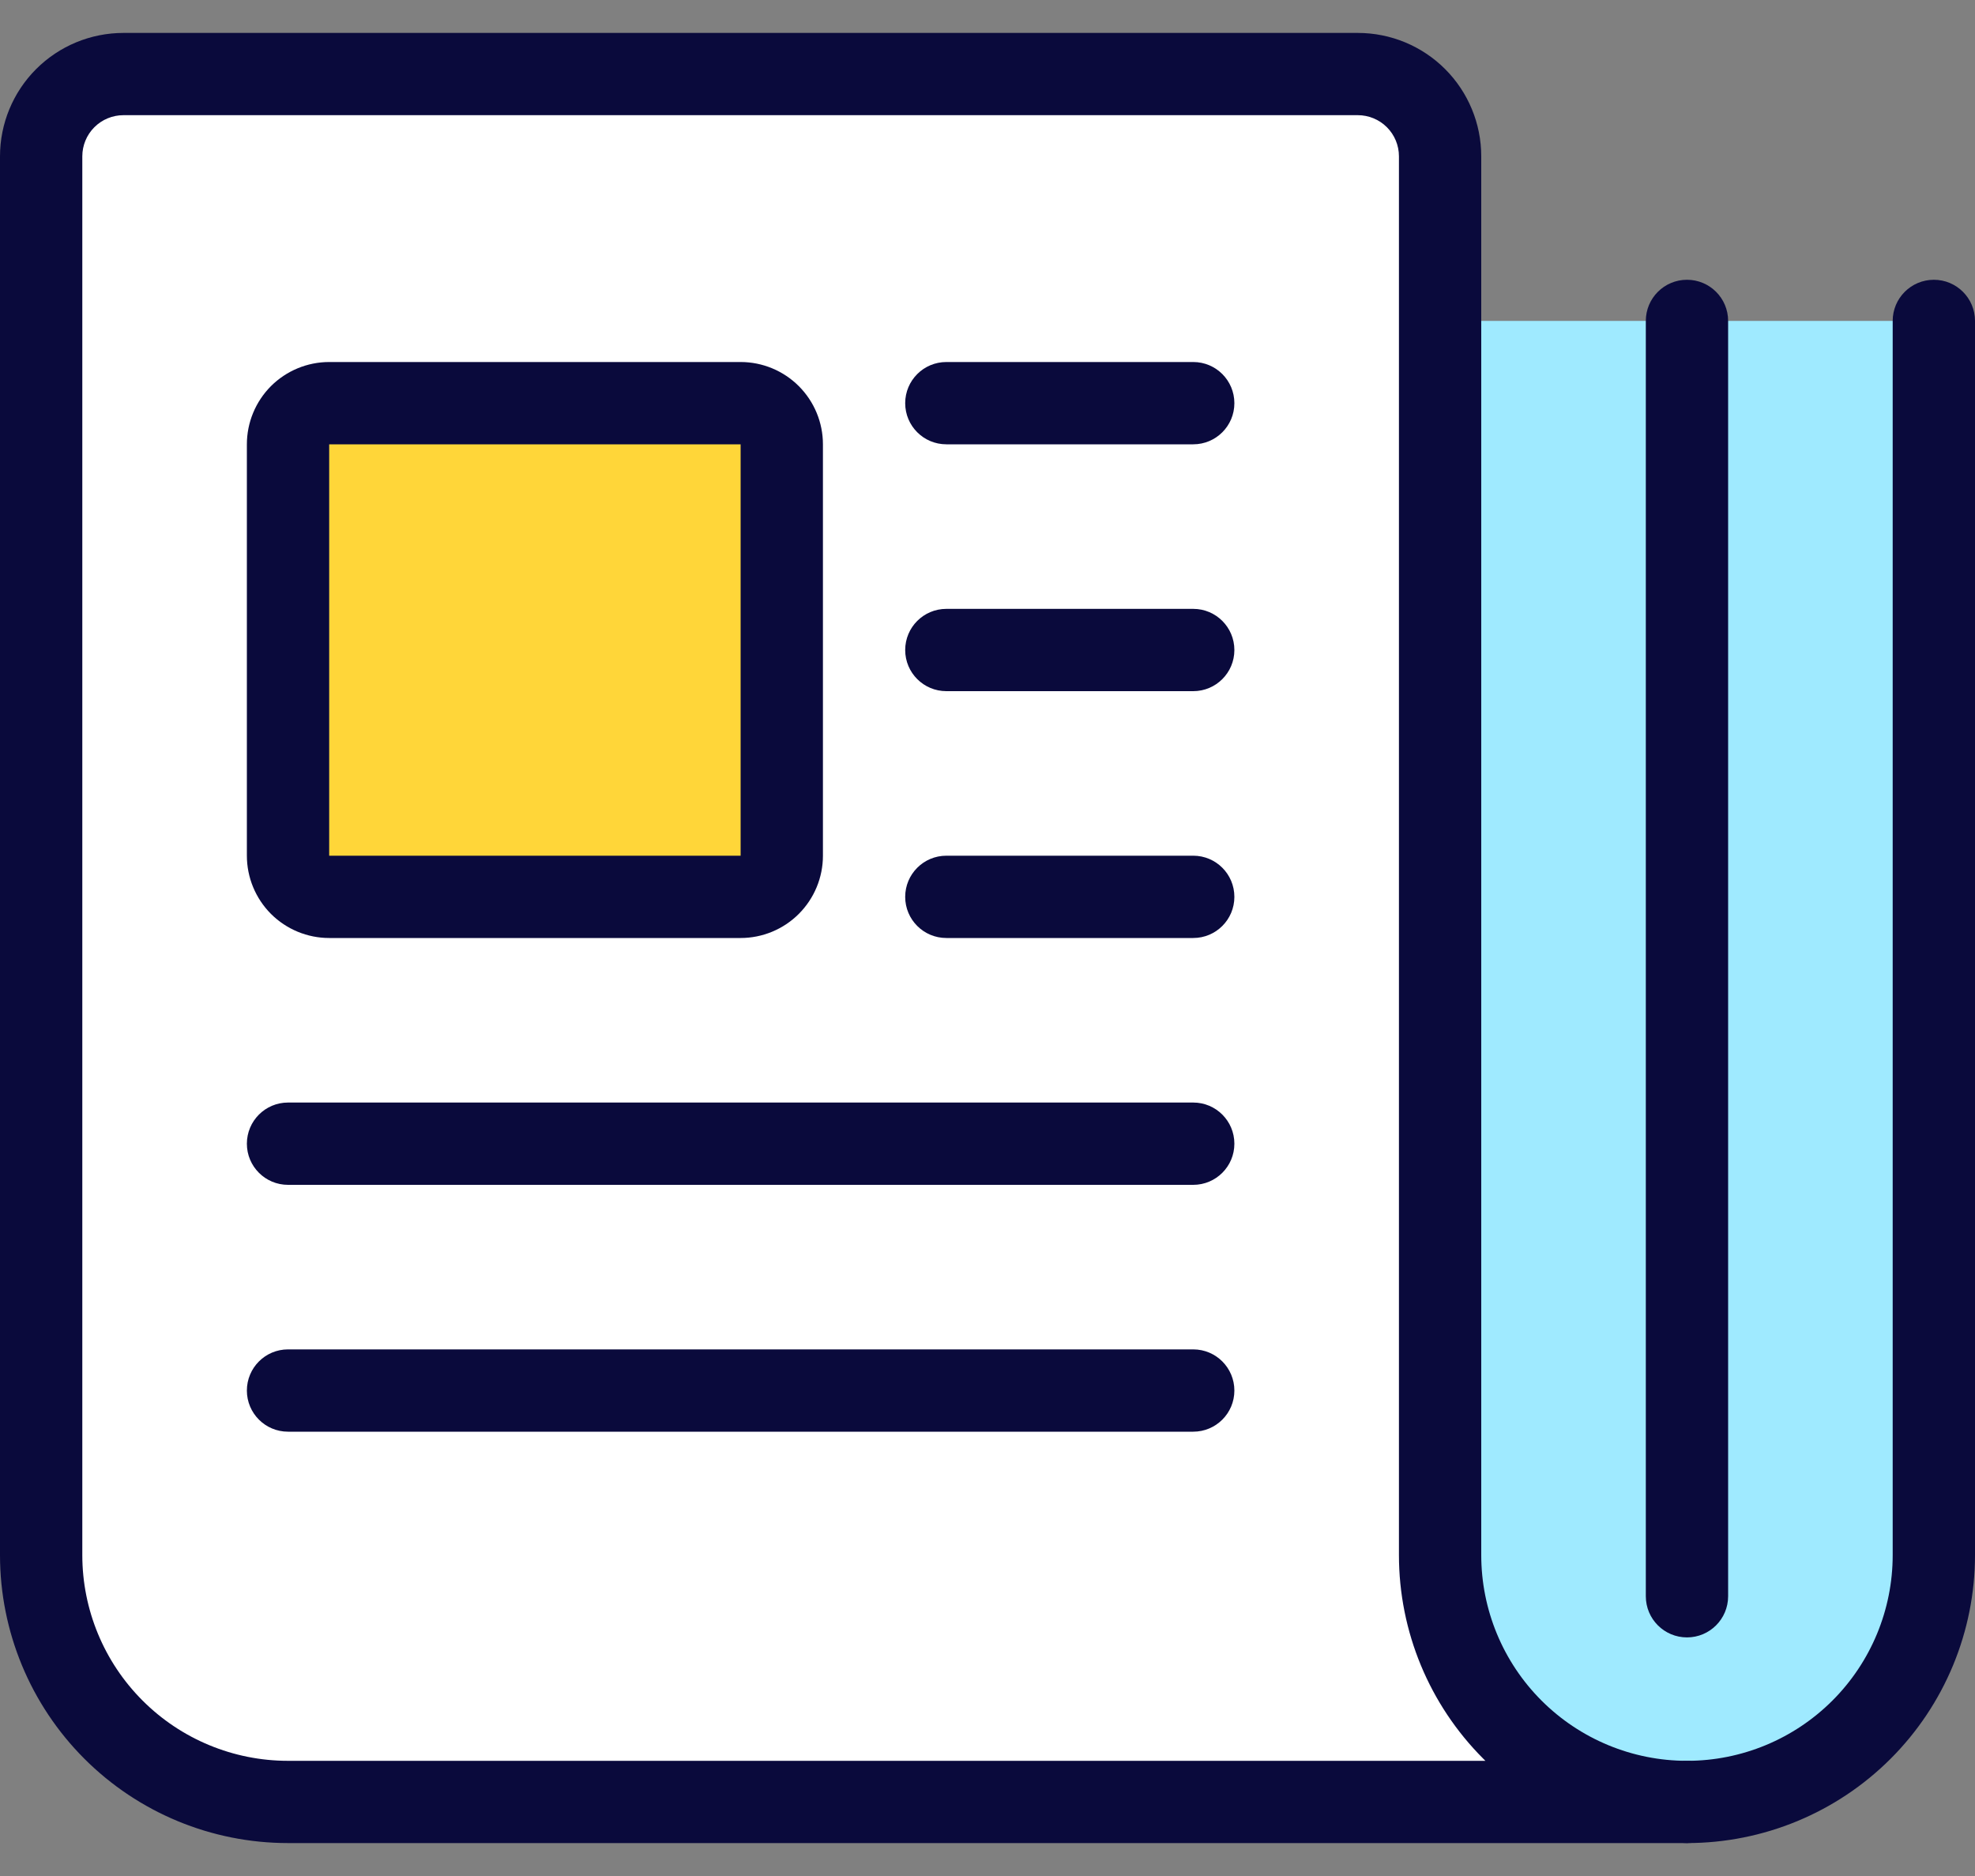 <svg width="40" height="38" viewBox="0 0 40 38" fill="none" xmlns="http://www.w3.org/2000/svg">
<rect x="0" y="0" width="40" height="38" fill="#808080" stroke="none"/>
<path d="M34.167 36.5C35.493 36.5 36.765 35.973 37.702 35.035C38.64 34.098 39.167 32.826 39.167 31.5V6.5H29.167V31.5C29.167 32.826 29.694 34.098 30.631 35.035C31.569 35.973 32.841 36.5 34.167 36.5Z" fill="#9FEAFF"/>
<path d="M34.167 36.5H5.833C4.507 36.5 3.236 35.973 2.298 35.035C1.36 34.098 0.833 32.826 0.833 31.5V3.167C0.833 2.725 1.009 2.301 1.322 1.988C1.634 1.676 2.058 1.5 2.5 1.5H27.5C27.942 1.5 28.366 1.676 28.679 1.988C28.991 2.301 29.167 2.725 29.167 3.167V31.5C29.167 32.826 29.694 34.098 30.631 35.035C31.569 35.973 32.841 36.5 34.167 36.5Z" fill="white"/>
<path d="M15.833 17.333C15.833 17.554 15.745 17.766 15.589 17.923C15.433 18.079 15.221 18.167 15 18.167H6.667C6.446 18.167 6.234 18.079 6.077 17.923C5.921 17.766 5.833 17.554 5.833 17.333V9C5.833 8.779 5.921 8.567 6.077 8.411C6.234 8.254 6.446 8.167 6.667 8.167H15C15.221 8.167 15.433 8.254 15.589 8.411C15.745 8.567 15.833 8.779 15.833 9V17.333Z" fill="#FFD639"/>
<path fill-rule="evenodd" clip-rule="evenodd" d="M18.333 8.167C18.333 7.706 18.706 7.333 19.167 7.333H24.167C24.627 7.333 25 7.706 25 8.167C25 8.627 24.627 9 24.167 9H19.167C18.706 9 18.333 8.627 18.333 8.167Z" fill="#0A0A3C"/>
<path fill-rule="evenodd" clip-rule="evenodd" d="M18.333 13.167C18.333 12.706 18.706 12.333 19.167 12.333H24.167C24.627 12.333 25 12.706 25 13.167C25 13.627 24.627 14 24.167 14H19.167C18.706 14 18.333 13.627 18.333 13.167Z" fill="#0A0A3C"/>
<path fill-rule="evenodd" clip-rule="evenodd" d="M18.333 18.167C18.333 17.706 18.706 17.333 19.167 17.333H24.167C24.627 17.333 25 17.706 25 18.167C25 18.627 24.627 19 24.167 19H19.167C18.706 19 18.333 18.627 18.333 18.167Z" fill="#0A0A3C"/>
<path fill-rule="evenodd" clip-rule="evenodd" d="M5 23.167C5 22.706 5.373 22.333 5.833 22.333H24.167C24.627 22.333 25 22.706 25 23.167C25 23.627 24.627 24 24.167 24H5.833C5.373 24 5 23.627 5 23.167Z" fill="#0A0A3C"/>
<path fill-rule="evenodd" clip-rule="evenodd" d="M5 28.167C5 27.706 5.373 27.333 5.833 27.333H24.167C24.627 27.333 25 27.706 25 28.167C25 28.627 24.627 29 24.167 29H5.833C5.373 29 5 28.627 5 28.167Z" fill="#0A0A3C"/>
<path fill-rule="evenodd" clip-rule="evenodd" d="M39.167 5.667C39.627 5.667 40 6.04 40 6.5V31.5C40 33.047 39.385 34.531 38.291 35.625C37.197 36.719 35.714 37.333 34.167 37.333C33.706 37.333 33.333 36.96 33.333 36.5C33.333 36.04 33.706 35.667 34.167 35.667C35.272 35.667 36.331 35.228 37.113 34.446C37.894 33.665 38.333 32.605 38.333 31.5V6.5C38.333 6.04 38.706 5.667 39.167 5.667Z" fill="#0A0A3C"/>
<path fill-rule="evenodd" clip-rule="evenodd" d="M34.167 5.667C34.627 5.667 35 6.04 35 6.5V32.333C35 32.794 34.627 33.167 34.167 33.167C33.706 33.167 33.333 32.794 33.333 32.333V6.5C33.333 6.04 33.706 5.667 34.167 5.667Z" fill="#0A0A3C"/>
<path fill-rule="evenodd" clip-rule="evenodd" d="M2.5 2.333C2.279 2.333 2.067 2.421 1.911 2.577C1.754 2.734 1.667 2.946 1.667 3.167V31.5C1.667 32.605 2.106 33.665 2.887 34.446C3.668 35.228 4.728 35.667 5.833 35.667H30.084C30.07 35.653 30.056 35.639 30.042 35.625C28.948 34.531 28.333 33.047 28.333 31.5V3.167C28.333 2.946 28.246 2.734 28.089 2.577C27.933 2.421 27.721 2.333 27.5 2.333H2.5ZM34.167 35.667C33.062 35.667 32.002 35.228 31.22 34.446C30.439 33.665 30 32.605 30 31.5V3.167C30 2.504 29.737 1.868 29.268 1.399C28.799 0.93 28.163 0.667 27.5 0.667H2.5C1.837 0.667 1.201 0.93 0.732 1.399C0.263 1.868 0 2.504 0 3.167V31.5C0 33.047 0.615 34.531 1.709 35.625C2.803 36.719 4.286 37.333 5.833 37.333H34.167C34.627 37.333 35 36.96 35 36.5C35 36.04 34.627 35.667 34.167 35.667Z" fill="#0A0A3C"/>
<path fill-rule="evenodd" clip-rule="evenodd" d="M5.488 7.821C5.801 7.509 6.225 7.333 6.667 7.333H15C15.442 7.333 15.866 7.509 16.178 7.821C16.491 8.134 16.667 8.558 16.667 9V17.333C16.667 17.775 16.491 18.199 16.178 18.512C15.866 18.824 15.442 19 15 19H6.667C6.225 19 5.801 18.824 5.488 18.512C5.176 18.199 5 17.775 5 17.333V9C5 8.558 5.176 8.134 5.488 7.821ZM15 9H6.667V17.333H15V9Z" fill="#0A0A3C"/>
</svg>
